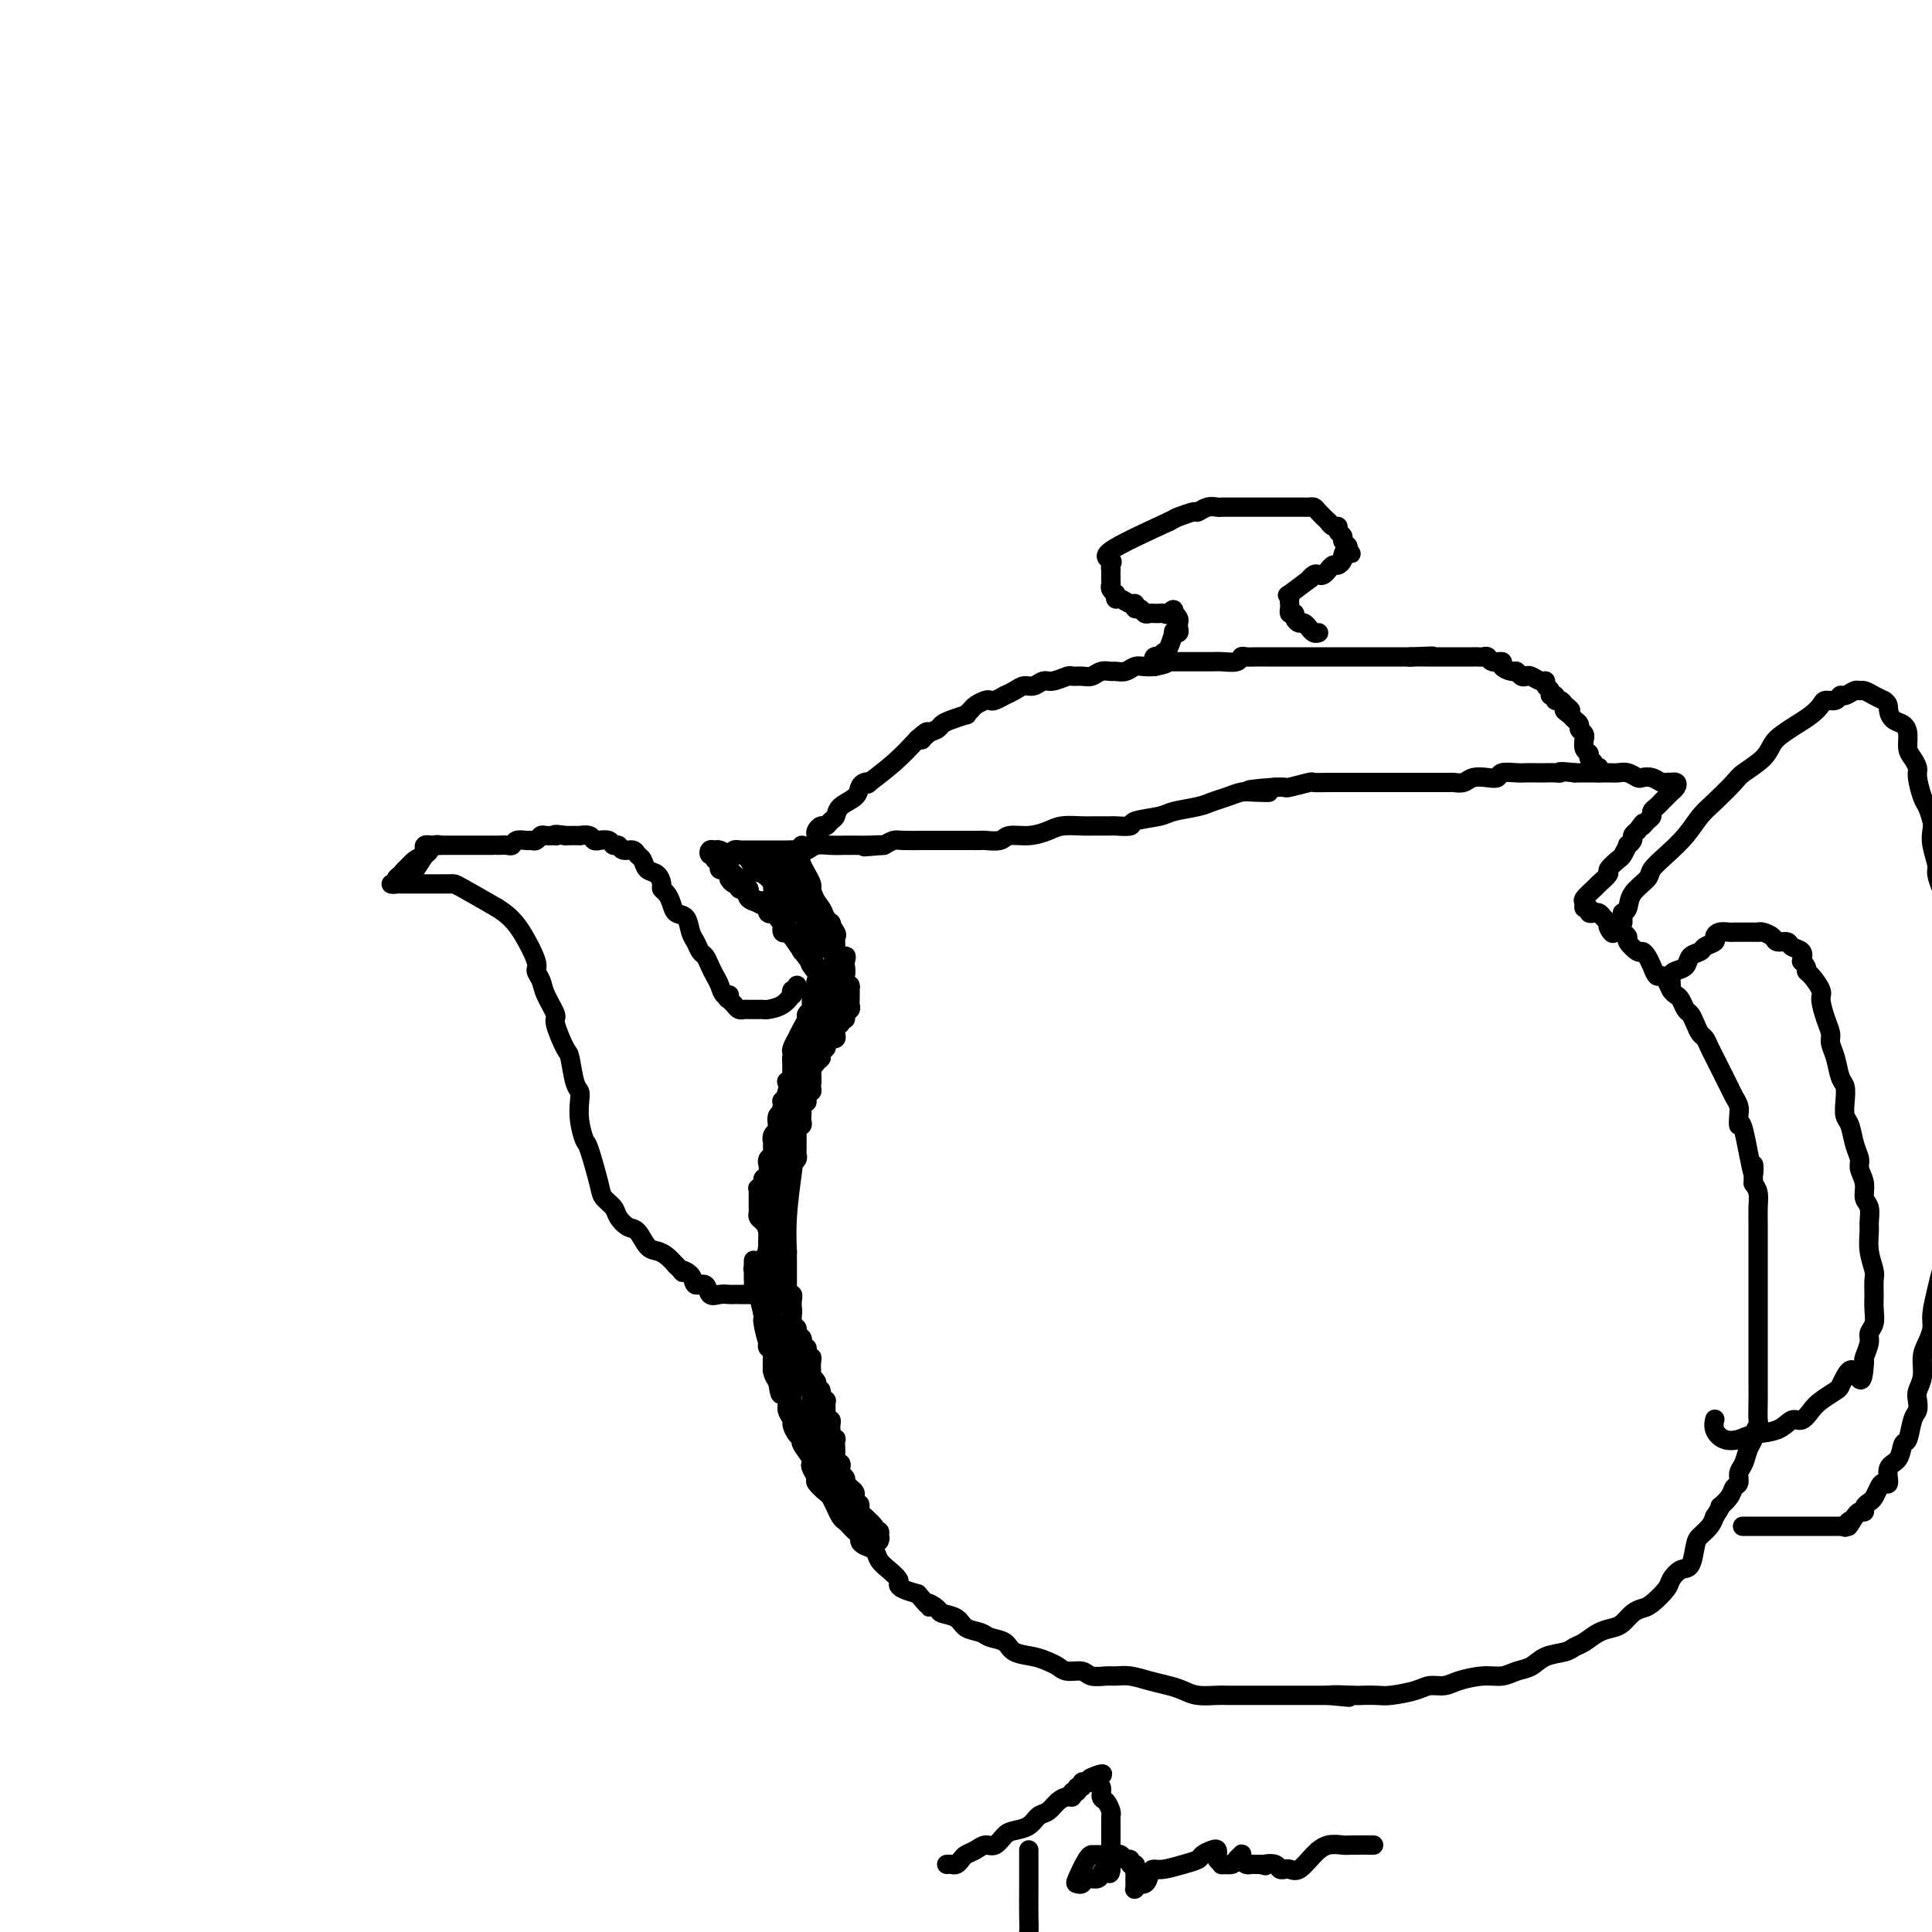 <svg viewBox='0 0 400 400' version='1.1' xmlns='http://www.w3.org/2000/svg' xmlns:xlink='http://www.w3.org/1999/xlink'><g fill='none' stroke='#000000' stroke-width='4' stroke-linecap='round' stroke-linejoin='round'><path d='M165,204c0.111,0.457 0.221,0.914 0,1c-0.221,0.086 -0.774,-0.197 -1,0c-0.226,0.197 -0.126,0.876 0,1c0.126,0.124 0.280,-0.307 0,0c-0.280,0.307 -0.992,1.350 -2,2c-1.008,0.650 -2.312,0.906 -3,1c-0.688,0.094 -0.762,0.025 -1,0c-0.238,-0.025 -0.641,-0.006 -1,0c-0.359,0.006 -0.673,-0.001 -1,0c-0.327,0.001 -0.665,0.011 -1,0c-0.335,-0.011 -0.667,-0.044 -1,0c-0.333,0.044 -0.667,0.166 -1,0c-0.333,-0.166 -0.667,-0.619 -1,-1c-0.333,-0.381 -0.667,-0.691 -1,-1'/><path d='M151,207c-1.190,-0.561 -0.164,-0.965 0,-1c0.164,-0.035 -0.533,0.299 -1,0c-0.467,-0.299 -0.702,-1.231 -1,-2c-0.298,-0.769 -0.657,-1.375 -1,-2c-0.343,-0.625 -0.670,-1.268 -1,-2c-0.330,-0.732 -0.665,-1.552 -1,-2c-0.335,-0.448 -0.671,-0.525 -1,-1c-0.329,-0.475 -0.652,-1.348 -1,-2c-0.348,-0.652 -0.723,-1.081 -1,-2c-0.277,-0.919 -0.456,-2.326 -1,-3c-0.544,-0.674 -1.452,-0.613 -2,-1c-0.548,-0.387 -0.737,-1.221 -1,-2c-0.263,-0.779 -0.599,-1.503 -1,-2c-0.401,-0.497 -0.867,-0.767 -1,-1c-0.133,-0.233 0.066,-0.429 0,-1c-0.066,-0.571 -0.398,-1.516 -1,-2c-0.602,-0.484 -1.475,-0.507 -2,-1c-0.525,-0.493 -0.704,-1.457 -1,-2c-0.296,-0.543 -0.710,-0.666 -1,-1c-0.290,-0.334 -0.458,-0.878 -1,-1c-0.542,-0.122 -1.460,0.178 -2,0c-0.540,-0.178 -0.704,-0.832 -1,-1c-0.296,-0.168 -0.724,0.152 -1,0c-0.276,-0.152 -0.401,-0.777 -1,-1c-0.599,-0.223 -1.671,-0.046 -2,0c-0.329,0.046 0.086,-0.040 0,0c-0.086,0.040 -0.672,0.207 -1,0c-0.328,-0.207 -0.397,-0.787 -1,-1c-0.603,-0.213 -1.739,-0.057 -2,0c-0.261,0.057 0.354,0.016 0,0c-0.354,-0.016 -1.677,-0.008 -3,0'/><path d='M117,173c-2.648,-0.463 -2.268,-0.120 -2,0c0.268,0.120 0.422,0.018 0,0c-0.422,-0.018 -1.422,0.048 -2,0c-0.578,-0.048 -0.736,-0.210 -1,0c-0.264,0.210 -0.634,0.792 -1,1c-0.366,0.208 -0.727,0.042 -1,0c-0.273,-0.042 -0.458,0.041 -1,0c-0.542,-0.041 -1.442,-0.207 -2,0c-0.558,0.207 -0.775,0.788 -1,1c-0.225,0.212 -0.459,0.057 -1,0c-0.541,-0.057 -1.388,-0.015 -2,0c-0.612,0.015 -0.990,0.004 -1,0c-0.010,-0.004 0.348,-0.001 0,0c-0.348,0.001 -1.403,0.000 -2,0c-0.597,-0.000 -0.737,-0.000 -1,0c-0.263,0.000 -0.648,0.000 -1,0c-0.352,-0.000 -0.673,-0.000 -1,0c-0.327,0.000 -0.662,0.000 -1,0c-0.338,-0.000 -0.678,-0.000 -1,0c-0.322,0.000 -0.625,0.000 -1,0c-0.375,-0.000 -0.821,-0.000 -1,0c-0.179,0.000 -0.089,0.000 0,0c0.089,-0.000 0.178,-0.000 0,0c-0.178,0.000 -0.622,0.000 -1,0c-0.378,-0.000 -0.689,-0.000 -1,0'/><path d='M91,175c-4.184,0.310 -1.643,0.086 -1,0c0.643,-0.086 -0.611,-0.034 -1,0c-0.389,0.034 0.086,0.049 0,0c-0.086,-0.049 -0.735,-0.163 -1,0c-0.265,0.163 -0.148,0.604 0,1c0.148,0.396 0.327,0.748 0,1c-0.327,0.252 -1.158,0.405 -2,1c-0.842,0.595 -1.693,1.631 -2,2c-0.307,0.369 -0.069,0.072 0,0c0.069,-0.072 -0.032,0.082 0,0c0.032,-0.082 0.195,-0.400 1,-1c0.805,-0.600 2.252,-1.483 3,-2c0.748,-0.517 0.797,-0.669 1,-1c0.203,-0.331 0.560,-0.839 1,-1c0.440,-0.161 0.963,0.027 1,0c0.037,-0.027 -0.411,-0.269 -1,0c-0.589,0.269 -1.318,1.050 -2,2c-0.682,0.950 -1.317,2.069 -2,3c-0.683,0.931 -1.415,1.674 -2,2c-0.585,0.326 -1.024,0.236 -1,0c0.024,-0.236 0.512,-0.618 1,-1'/><path d='M84,181c-1.157,0.698 -0.549,-0.556 0,-1c0.549,-0.444 1.038,-0.077 1,0c-0.038,0.077 -0.604,-0.137 -1,0c-0.396,0.137 -0.621,0.625 -1,1c-0.379,0.375 -0.911,0.636 -1,1c-0.089,0.364 0.265,0.829 0,1c-0.265,0.171 -1.150,0.046 -1,0c0.150,-0.046 1.335,-0.012 2,0c0.665,0.012 0.810,0.003 1,0c0.190,-0.003 0.426,-0.001 1,0c0.574,0.001 1.488,0.000 2,0c0.512,-0.000 0.623,0.001 1,0c0.377,-0.001 1.021,-0.003 2,0c0.979,0.003 2.293,0.011 3,0c0.707,-0.011 0.806,-0.041 1,0c0.194,0.041 0.484,0.155 2,1c1.516,0.845 4.258,2.423 7,4'/><path d='M103,188c2.494,1.568 3.727,2.988 5,5c1.273,2.012 2.584,4.616 3,6c0.416,1.384 -0.062,1.547 0,2c0.062,0.453 0.664,1.197 1,2c0.336,0.803 0.405,1.664 1,3c0.595,1.336 1.717,3.146 2,4c0.283,0.854 -0.274,0.753 0,2c0.274,1.247 1.380,3.841 2,5c0.620,1.159 0.754,0.882 1,2c0.246,1.118 0.605,3.631 1,5c0.395,1.369 0.826,1.594 1,2c0.174,0.406 0.092,0.994 0,2c-0.092,1.006 -0.195,2.429 0,4c0.195,1.571 0.686,3.288 1,4c0.314,0.712 0.450,0.417 1,2c0.550,1.583 1.512,5.044 2,7c0.488,1.956 0.501,2.406 1,3c0.499,0.594 1.485,1.333 2,2c0.515,0.667 0.561,1.264 1,2c0.439,0.736 1.272,1.611 2,2c0.728,0.389 1.350,0.292 2,1c0.650,0.708 1.329,2.221 2,3c0.671,0.779 1.335,0.825 2,1c0.665,0.175 1.333,0.479 2,1c0.667,0.521 1.334,1.261 2,2'/><path d='M140,262c2.434,2.366 1.019,1.283 1,1c-0.019,-0.283 1.360,0.236 2,1c0.640,0.764 0.542,1.774 1,2c0.458,0.226 1.471,-0.332 2,0c0.529,0.332 0.575,1.553 1,2c0.425,0.447 1.231,0.120 2,0c0.769,-0.120 1.501,-0.032 2,0c0.499,0.032 0.764,0.009 1,0c0.236,-0.009 0.445,-0.002 1,0c0.555,0.002 1.458,0.001 2,0c0.542,-0.001 0.723,-0.000 1,0c0.277,0.000 0.648,0.001 1,0c0.352,-0.001 0.683,-0.004 1,0c0.317,0.004 0.621,0.015 1,0c0.379,-0.015 0.834,-0.056 1,0c0.166,0.056 0.045,0.207 0,0c-0.045,-0.207 -0.013,-0.774 0,-1c0.013,-0.226 0.006,-0.113 0,0'/><path d='M167,176c-0.418,-0.514 -0.836,-1.028 -1,-1c-0.164,0.028 -0.074,0.597 0,1c0.074,0.403 0.132,0.640 0,1c-0.132,0.360 -0.454,0.844 0,2c0.454,1.156 1.684,2.986 2,4c0.316,1.014 -0.283,1.213 0,2c0.283,0.787 1.449,2.161 2,3c0.551,0.839 0.487,1.142 1,2c0.513,0.858 1.601,2.271 2,3c0.399,0.729 0.107,0.773 0,1c-0.107,0.227 -0.029,0.638 0,1c0.029,0.362 0.008,0.675 0,1c-0.008,0.325 -0.004,0.663 0,1'/><path d='M173,197c0.917,3.428 0.208,1.497 0,1c-0.208,-0.497 0.085,0.440 0,1c-0.085,0.560 -0.548,0.741 -1,1c-0.452,0.259 -0.892,0.594 -1,1c-0.108,0.406 0.116,0.882 0,1c-0.116,0.118 -0.571,-0.122 -1,0c-0.429,0.122 -0.833,0.605 -1,1c-0.167,0.395 -0.098,0.701 0,1c0.098,0.299 0.223,0.591 0,1c-0.223,0.409 -0.796,0.936 -1,1c-0.204,0.064 -0.040,-0.334 0,0c0.040,0.334 -0.045,1.401 0,2c0.045,0.599 0.218,0.729 0,1c-0.218,0.271 -0.828,0.684 -1,1c-0.172,0.316 0.094,0.536 0,1c-0.094,0.464 -0.547,1.171 -1,2c-0.453,0.829 -0.906,1.779 -1,2c-0.094,0.221 0.171,-0.288 0,0c-0.171,0.288 -0.778,1.372 -1,2c-0.222,0.628 -0.058,0.801 0,1c0.058,0.199 0.012,0.423 0,1c-0.012,0.577 0.012,1.506 0,2c-0.012,0.494 -0.059,0.551 0,1c0.059,0.449 0.226,1.289 0,2c-0.226,0.711 -0.844,1.293 -1,2c-0.156,0.707 0.152,1.537 0,2c-0.152,0.463 -0.762,0.557 -1,1c-0.238,0.443 -0.102,1.235 0,2c0.102,0.765 0.172,1.504 0,2c-0.172,0.496 -0.586,0.748 -1,1'/><path d='M161,234c-1.873,6.141 -0.554,2.993 0,2c0.554,-0.993 0.345,0.171 0,1c-0.345,0.829 -0.824,1.325 -1,2c-0.176,0.675 -0.047,1.529 0,2c0.047,0.471 0.013,0.559 0,1c-0.013,0.441 -0.003,1.236 0,2c0.003,0.764 0.001,1.497 0,2c-0.001,0.503 0.001,0.777 0,1c-0.001,0.223 -0.004,0.396 0,1c0.004,0.604 0.015,1.640 0,2c-0.015,0.360 -0.057,0.046 0,0c0.057,-0.046 0.211,0.177 0,1c-0.211,0.823 -0.788,2.247 -1,3c-0.212,0.753 -0.061,0.834 0,1c0.061,0.166 0.030,0.417 0,1c-0.030,0.583 -0.061,1.500 0,2c0.061,0.500 0.212,0.584 0,1c-0.212,0.416 -0.789,1.165 -1,2c-0.211,0.835 -0.057,1.757 0,2c0.057,0.243 0.015,-0.191 0,0c-0.015,0.191 -0.004,1.007 0,2c0.004,0.993 0.000,2.161 0,3c-0.000,0.839 0.003,1.348 0,2c-0.003,0.652 -0.011,1.446 0,2c0.011,0.554 0.042,0.868 0,1c-0.042,0.132 -0.155,0.084 0,1c0.155,0.916 0.580,2.798 1,4c0.420,1.202 0.834,1.724 1,2c0.166,0.276 0.083,0.305 0,1c-0.083,0.695 -0.167,2.056 0,3c0.167,0.944 0.583,1.472 1,2'/><path d='M161,286c0.625,4.224 0.689,2.282 1,2c0.311,-0.282 0.871,1.094 1,2c0.129,0.906 -0.171,1.343 0,2c0.171,0.657 0.814,1.536 1,2c0.186,0.464 -0.086,0.513 0,1c0.086,0.487 0.531,1.412 1,2c0.469,0.588 0.962,0.839 1,1c0.038,0.161 -0.378,0.232 0,1c0.378,0.768 1.549,2.232 2,3c0.451,0.768 0.180,0.840 0,1c-0.180,0.160 -0.270,0.409 0,1c0.270,0.591 0.899,1.525 1,2c0.101,0.475 -0.328,0.489 0,1c0.328,0.511 1.411,1.517 2,2c0.589,0.483 0.683,0.444 1,1c0.317,0.556 0.859,1.707 1,2c0.141,0.293 -0.117,-0.272 0,0c0.117,0.272 0.610,1.382 1,2c0.390,0.618 0.678,0.743 1,1c0.322,0.257 0.677,0.646 1,1c0.323,0.354 0.615,0.671 1,1c0.385,0.329 0.862,0.668 1,1c0.138,0.332 -0.063,0.655 0,1c0.063,0.345 0.389,0.712 1,1c0.611,0.288 1.508,0.497 2,1c0.492,0.503 0.578,1.301 1,2c0.422,0.699 1.179,1.301 2,2c0.821,0.699 1.705,1.497 2,2c0.295,0.503 0.003,0.712 0,1c-0.003,0.288 0.285,0.654 1,1c0.715,0.346 1.858,0.673 3,1'/><path d='M190,330c3.585,4.119 2.048,2.417 2,2c-0.048,-0.417 1.395,0.451 2,1c0.605,0.549 0.373,0.777 1,1c0.627,0.223 2.111,0.440 3,1c0.889,0.560 1.181,1.463 2,2c0.819,0.537 2.165,0.707 3,1c0.835,0.293 1.158,0.708 2,1c0.842,0.292 2.204,0.459 3,1c0.796,0.541 1.027,1.455 2,2c0.973,0.545 2.687,0.719 4,1c1.313,0.281 2.223,0.667 3,1c0.777,0.333 1.419,0.611 2,1c0.581,0.389 1.099,0.889 2,1c0.901,0.111 2.183,-0.167 3,0c0.817,0.167 1.169,0.780 2,1c0.831,0.220 2.140,0.048 3,0c0.860,-0.048 1.269,0.028 2,0c0.731,-0.028 1.783,-0.162 3,0c1.217,0.162 2.599,0.618 4,1c1.401,0.382 2.821,0.691 4,1c1.179,0.309 2.116,0.619 3,1c0.884,0.381 1.716,0.834 3,1c1.284,0.166 3.022,0.044 4,0c0.978,-0.044 1.196,-0.012 2,0c0.804,0.012 2.194,0.003 3,0c0.806,-0.003 1.028,-0.001 2,0c0.972,0.001 2.693,0.000 4,0c1.307,-0.000 2.198,-0.000 3,0c0.802,0.000 1.515,0.000 3,0c1.485,-0.000 3.743,-0.000 6,0'/><path d='M275,351c8.359,0.774 2.257,0.208 1,0c-1.257,-0.208 2.331,-0.058 4,0c1.669,0.058 1.419,0.026 2,0c0.581,-0.026 1.993,-0.045 3,0c1.007,0.045 1.608,0.153 3,0c1.392,-0.153 3.576,-0.567 5,-1c1.424,-0.433 2.089,-0.886 3,-1c0.911,-0.114 2.067,0.110 3,0c0.933,-0.110 1.643,-0.553 3,-1c1.357,-0.447 3.362,-0.897 5,-1c1.638,-0.103 2.907,0.141 4,0c1.093,-0.141 2.008,-0.668 3,-1c0.992,-0.332 2.061,-0.469 3,-1c0.939,-0.531 1.749,-1.455 3,-2c1.251,-0.545 2.944,-0.709 4,-1c1.056,-0.291 1.476,-0.707 2,-1c0.524,-0.293 1.151,-0.463 2,-1c0.849,-0.537 1.918,-1.440 3,-2c1.082,-0.560 2.175,-0.778 3,-1c0.825,-0.222 1.380,-0.447 2,-1c0.620,-0.553 1.303,-1.432 2,-2c0.697,-0.568 1.408,-0.825 2,-1c0.592,-0.175 1.065,-0.268 2,-1c0.935,-0.732 2.331,-2.105 3,-3c0.669,-0.895 0.612,-1.314 1,-2c0.388,-0.686 1.221,-1.640 2,-2c0.779,-0.360 1.504,-0.127 2,-1c0.496,-0.873 0.762,-2.853 1,-4c0.238,-1.147 0.449,-1.463 1,-2c0.551,-0.537 1.443,-1.296 2,-2c0.557,-0.704 0.778,-1.352 1,-2'/><path d='M355,314c2.128,-3.146 0.948,-2.012 1,-2c0.052,0.012 1.338,-1.098 2,-2c0.662,-0.902 0.702,-1.596 1,-2c0.298,-0.404 0.854,-0.518 1,-1c0.146,-0.482 -0.120,-1.332 0,-2c0.120,-0.668 0.624,-1.153 1,-2c0.376,-0.847 0.622,-2.055 1,-3c0.378,-0.945 0.886,-1.626 1,-2c0.114,-0.374 -0.166,-0.443 0,-1c0.166,-0.557 0.776,-1.604 1,-2c0.224,-0.396 0.060,-0.140 0,-1c-0.060,-0.860 -0.016,-2.835 0,-4c0.016,-1.165 0.004,-1.521 0,-2c-0.004,-0.479 -0.001,-1.081 0,-2c0.001,-0.919 0.000,-2.154 0,-3c-0.000,-0.846 -0.000,-1.303 0,-2c0.000,-0.697 0.000,-1.633 0,-3c-0.000,-1.367 -0.000,-3.164 0,-4c0.000,-0.836 0.000,-0.711 0,-1c-0.000,-0.289 -0.000,-0.994 0,-2c0.000,-1.006 0.000,-2.314 0,-3c-0.000,-0.686 -0.000,-0.750 0,-2c0.000,-1.250 0.000,-3.685 0,-5c-0.000,-1.315 -0.000,-1.510 0,-2c0.000,-0.490 0.001,-1.276 0,-2c-0.001,-0.724 -0.003,-1.387 0,-2c0.003,-0.613 0.011,-1.174 0,-2c-0.011,-0.826 -0.041,-1.915 0,-3c0.041,-1.085 0.155,-2.167 0,-3c-0.155,-0.833 -0.577,-1.416 -1,-2'/><path d='M363,245c-0.049,-7.497 0.327,-1.738 0,-2c-0.327,-0.262 -1.359,-6.545 -2,-9c-0.641,-2.455 -0.893,-1.080 -1,-1c-0.107,0.080 -0.070,-1.133 0,-2c0.070,-0.867 0.174,-1.387 0,-2c-0.174,-0.613 -0.624,-1.319 -1,-2c-0.376,-0.681 -0.678,-1.337 -1,-2c-0.322,-0.663 -0.664,-1.333 -1,-2c-0.336,-0.667 -0.667,-1.330 -1,-2c-0.333,-0.670 -0.666,-1.348 -1,-2c-0.334,-0.652 -0.667,-1.278 -1,-2c-0.333,-0.722 -0.667,-1.540 -1,-2c-0.333,-0.460 -0.667,-0.561 -1,-1c-0.333,-0.439 -0.667,-1.217 -1,-2c-0.333,-0.783 -0.667,-1.571 -1,-2c-0.333,-0.429 -0.667,-0.500 -1,-1c-0.333,-0.500 -0.667,-1.431 -1,-2c-0.333,-0.569 -0.667,-0.778 -1,-1c-0.333,-0.222 -0.667,-0.458 -1,-1c-0.333,-0.542 -0.667,-1.392 -1,-2c-0.333,-0.608 -0.667,-0.976 -1,-1c-0.333,-0.024 -0.665,0.297 -1,0c-0.335,-0.297 -0.672,-1.211 -1,-2c-0.328,-0.789 -0.648,-1.454 -1,-2c-0.352,-0.546 -0.738,-0.972 -1,-1c-0.262,-0.028 -0.400,0.343 -1,0c-0.600,-0.343 -1.662,-1.400 -2,-2c-0.338,-0.600 0.046,-0.743 0,-1c-0.046,-0.257 -0.523,-0.629 -1,-1'/><path d='M336,193c-3.019,-3.356 -2.065,-0.745 -2,0c0.065,0.745 -0.757,-0.375 -1,-1c-0.243,-0.625 0.094,-0.756 0,-1c-0.094,-0.244 -0.618,-0.600 -1,-1c-0.382,-0.400 -0.623,-0.843 -1,-1c-0.377,-0.157 -0.889,-0.027 -1,0c-0.111,0.027 0.181,-0.049 0,0c-0.181,0.049 -0.835,0.221 -1,0c-0.165,-0.221 0.159,-0.837 0,-1c-0.159,-0.163 -0.801,0.126 -1,0c-0.199,-0.126 0.046,-0.668 0,-1c-0.046,-0.332 -0.382,-0.455 0,-1c0.382,-0.545 1.482,-1.512 2,-2c0.518,-0.488 0.453,-0.497 1,-1c0.547,-0.503 1.706,-1.502 2,-2c0.294,-0.498 -0.276,-0.497 0,-1c0.276,-0.503 1.398,-1.511 2,-2c0.602,-0.489 0.682,-0.460 1,-1c0.318,-0.540 0.872,-1.650 1,-2c0.128,-0.350 -0.172,0.061 0,0c0.172,-0.061 0.816,-0.593 1,-1c0.184,-0.407 -0.090,-0.688 0,-1c0.090,-0.312 0.545,-0.656 1,-1'/><path d='M339,172c1.885,-2.654 1.096,-1.288 1,-1c-0.096,0.288 0.499,-0.500 1,-1c0.501,-0.500 0.907,-0.711 1,-1c0.093,-0.289 -0.129,-0.656 0,-1c0.129,-0.344 0.608,-0.666 1,-1c0.392,-0.334 0.697,-0.681 1,-1c0.303,-0.319 0.604,-0.611 1,-1c0.396,-0.389 0.887,-0.875 1,-1c0.113,-0.125 -0.151,0.110 0,0c0.151,-0.110 0.717,-0.566 1,-1c0.283,-0.434 0.284,-0.847 0,-1c-0.284,-0.153 -0.852,-0.045 -1,0c-0.148,0.045 0.125,0.026 0,0c-0.125,-0.026 -0.649,-0.058 -1,0c-0.351,0.058 -0.531,0.208 -1,0c-0.469,-0.208 -1.228,-0.774 -2,-1c-0.772,-0.226 -1.557,-0.113 -2,0c-0.443,0.113 -0.545,0.226 -1,0c-0.455,-0.226 -1.262,-0.793 -2,-1c-0.738,-0.207 -1.405,-0.056 -2,0c-0.595,0.056 -1.118,0.015 -2,0c-0.882,-0.015 -2.122,-0.004 -3,0c-0.878,0.004 -1.394,0.001 -2,0c-0.606,-0.001 -1.303,-0.001 -2,0'/><path d='M326,160c-3.893,-0.464 -3.126,-0.124 -3,0c0.126,0.124 -0.388,0.034 -1,0c-0.612,-0.034 -1.324,-0.010 -2,0c-0.676,0.010 -1.318,0.006 -2,0c-0.682,-0.006 -1.403,-0.016 -2,0c-0.597,0.016 -1.070,0.056 -2,0c-0.930,-0.056 -2.318,-0.207 -3,0c-0.682,0.207 -0.659,0.774 -1,1c-0.341,0.226 -1.046,0.113 -2,0c-0.954,-0.113 -2.158,-0.226 -3,0c-0.842,0.226 -1.323,0.793 -2,1c-0.677,0.207 -1.551,0.056 -2,0c-0.449,-0.056 -0.473,-0.015 -1,0c-0.527,0.015 -1.558,0.004 -2,0c-0.442,-0.004 -0.296,-0.001 -1,0c-0.704,0.001 -2.257,0.000 -3,0c-0.743,-0.000 -0.674,-0.000 -1,0c-0.326,0.000 -1.045,0.000 -2,0c-0.955,-0.000 -2.144,-0.000 -3,0c-0.856,0.000 -1.379,-0.000 -2,0c-0.621,0.000 -1.340,0.000 -2,0c-0.660,-0.000 -1.260,-0.000 -2,0c-0.740,0.000 -1.621,0.000 -2,0c-0.379,-0.000 -0.255,-0.001 -1,0c-0.745,0.001 -2.358,0.004 -3,0c-0.642,-0.004 -0.314,-0.015 -1,0c-0.686,0.015 -2.385,0.057 -3,0c-0.615,-0.057 -0.144,-0.211 -1,0c-0.856,0.211 -3.038,0.788 -4,1c-0.962,0.212 -0.703,0.061 -1,0c-0.297,-0.061 -1.148,-0.030 -2,0'/><path d='M264,163c-9.962,0.687 -3.866,0.905 -2,1c1.866,0.095 -0.498,0.067 -2,0c-1.502,-0.067 -2.143,-0.173 -3,0c-0.857,0.173 -1.931,0.624 -3,1c-1.069,0.376 -2.133,0.678 -3,1c-0.867,0.322 -1.536,0.664 -3,1c-1.464,0.336 -3.724,0.664 -5,1c-1.276,0.336 -1.570,0.678 -3,1c-1.430,0.322 -3.997,0.622 -5,1c-1.003,0.378 -0.443,0.833 -1,1c-0.557,0.167 -2.230,0.045 -3,0c-0.770,-0.045 -0.636,-0.013 -1,0c-0.364,0.013 -1.226,0.006 -2,0c-0.774,-0.006 -1.458,-0.012 -2,0c-0.542,0.012 -0.940,0.041 -2,0c-1.060,-0.041 -2.782,-0.151 -4,0c-1.218,0.151 -1.931,0.562 -3,1c-1.069,0.438 -2.495,0.902 -4,1c-1.505,0.098 -3.090,-0.170 -4,0c-0.910,0.170 -1.146,0.778 -2,1c-0.854,0.222 -2.325,0.060 -3,0c-0.675,-0.060 -0.555,-0.016 -1,0c-0.445,0.016 -1.457,0.004 -2,0c-0.543,-0.004 -0.619,-0.001 -1,0c-0.381,0.001 -1.068,0.001 -2,0c-0.932,-0.001 -2.108,-0.001 -3,0c-0.892,0.001 -1.499,0.003 -2,0c-0.501,-0.003 -0.897,-0.011 -2,0c-1.103,0.011 -2.912,0.041 -4,0c-1.088,-0.041 -1.454,-0.155 -2,0c-0.546,0.155 -1.273,0.577 -2,1'/><path d='M183,175c-7.581,0.619 -2.534,0.166 -1,0c1.534,-0.166 -0.445,-0.044 -2,0c-1.555,0.044 -2.685,0.011 -3,0c-0.315,-0.011 0.187,0.001 0,0c-0.187,-0.001 -1.061,-0.014 -2,0c-0.939,0.014 -1.942,0.056 -3,0c-1.058,-0.056 -2.171,-0.211 -3,0c-0.829,0.211 -1.374,0.789 -2,1c-0.626,0.211 -1.331,0.057 -2,0c-0.669,-0.057 -1.300,-0.015 -2,0c-0.700,0.015 -1.469,0.004 -2,0c-0.531,-0.004 -0.825,-0.001 -1,0c-0.175,0.001 -0.232,0.000 -1,0c-0.768,-0.000 -2.249,0.000 -3,0c-0.751,-0.000 -0.773,-0.001 -1,0c-0.227,0.001 -0.660,0.003 -1,0c-0.340,-0.003 -0.585,-0.013 -1,0c-0.415,0.013 -0.998,0.048 -1,0c-0.002,-0.048 0.577,-0.178 1,0c0.423,0.178 0.691,0.663 1,1c0.309,0.337 0.660,0.525 1,1c0.340,0.475 0.670,1.238 1,2'/><path d='M156,180c0.798,0.745 1.294,0.606 2,1c0.706,0.394 1.622,1.319 2,2c0.378,0.681 0.220,1.118 1,2c0.780,0.882 2.500,2.211 3,3c0.500,0.789 -0.221,1.039 0,1c0.221,-0.039 1.383,-0.366 2,0c0.617,0.366 0.690,1.425 1,2c0.310,0.575 0.857,0.665 1,1c0.143,0.335 -0.116,0.915 0,1c0.116,0.085 0.609,-0.327 1,0c0.391,0.327 0.680,1.392 1,2c0.320,0.608 0.672,0.760 1,1c0.328,0.240 0.632,0.568 1,1c0.368,0.432 0.801,0.970 1,1c0.199,0.030 0.166,-0.447 0,-1c-0.166,-0.553 -0.464,-1.183 -1,-2c-0.536,-0.817 -1.310,-1.820 -2,-3c-0.690,-1.180 -1.295,-2.537 -2,-4c-0.705,-1.463 -1.509,-3.031 -2,-4c-0.491,-0.969 -0.669,-1.340 -1,-2c-0.331,-0.660 -0.815,-1.607 -1,-2c-0.185,-0.393 -0.073,-0.230 0,0c0.073,0.230 0.105,0.526 0,1c-0.105,0.474 -0.348,1.127 0,2c0.348,0.873 1.286,1.966 2,3c0.714,1.034 1.204,2.010 2,3c0.796,0.990 1.898,1.995 3,3'/><path d='M171,192c1.315,2.128 1.103,1.449 1,1c-0.103,-0.449 -0.096,-0.669 0,-1c0.096,-0.331 0.283,-0.773 0,-1c-0.283,-0.227 -1.035,-0.239 -2,-2c-0.965,-1.761 -2.143,-5.270 -3,-7c-0.857,-1.730 -1.395,-1.680 -2,-2c-0.605,-0.320 -1.278,-1.009 -1,-1c0.278,0.009 1.508,0.717 2,1c0.492,0.283 0.246,0.142 0,0'/><path d='M169,173c-0.089,-0.303 -0.178,-0.605 0,-1c0.178,-0.395 0.623,-0.882 1,-1c0.377,-0.118 0.686,0.134 1,0c0.314,-0.134 0.633,-0.655 1,-1c0.367,-0.345 0.780,-0.513 1,-1c0.220,-0.487 0.246,-1.294 1,-2c0.754,-0.706 2.237,-1.310 3,-2c0.763,-0.690 0.808,-1.464 1,-2c0.192,-0.536 0.532,-0.834 1,-1c0.468,-0.166 1.064,-0.199 1,0c-0.064,0.199 -0.786,0.631 0,0c0.786,-0.631 3.082,-2.323 5,-4c1.918,-1.677 3.459,-3.338 5,-5'/><path d='M190,153c3.444,-3.046 1.554,-0.661 1,0c-0.554,0.661 0.227,-0.401 1,-1c0.773,-0.599 1.537,-0.734 2,-1c0.463,-0.266 0.625,-0.663 1,-1c0.375,-0.337 0.964,-0.615 2,-1c1.036,-0.385 2.519,-0.877 3,-1c0.481,-0.123 -0.040,0.125 0,0c0.040,-0.125 0.639,-0.621 1,-1c0.361,-0.379 0.483,-0.641 1,-1c0.517,-0.359 1.429,-0.813 2,-1c0.571,-0.187 0.800,-0.105 1,0c0.200,0.105 0.371,0.234 1,0c0.629,-0.234 1.715,-0.832 2,-1c0.285,-0.168 -0.233,0.095 0,0c0.233,-0.095 1.216,-0.546 2,-1c0.784,-0.454 1.370,-0.910 2,-1c0.630,-0.090 1.306,0.186 2,0c0.694,-0.186 1.407,-0.835 2,-1c0.593,-0.165 1.065,0.153 2,0c0.935,-0.153 2.333,-0.777 3,-1c0.667,-0.223 0.602,-0.046 1,0c0.398,0.046 1.257,-0.041 2,0c0.743,0.041 1.368,0.208 2,0c0.632,-0.208 1.272,-0.792 2,-1c0.728,-0.208 1.546,-0.042 2,0c0.454,0.042 0.544,-0.041 1,0c0.456,0.041 1.277,0.207 2,0c0.723,-0.207 1.349,-0.786 2,-1c0.651,-0.214 1.329,-0.061 2,0c0.671,0.061 1.336,0.031 2,0'/><path d='M239,138c4.393,-0.845 1.876,-0.959 1,-1c-0.876,-0.041 -0.110,-0.011 1,0c1.110,0.011 2.563,0.003 3,0c0.437,-0.003 -0.141,-0.001 0,0c0.141,0.001 1.001,0.001 2,0c0.999,-0.001 2.138,-0.004 3,0c0.862,0.004 1.449,0.015 2,0c0.551,-0.015 1.068,-0.057 2,0c0.932,0.057 2.280,0.211 3,0c0.720,-0.211 0.812,-0.789 1,-1c0.188,-0.211 0.471,-0.057 1,0c0.529,0.057 1.304,0.015 2,0c0.696,-0.015 1.314,-0.004 2,0c0.686,0.004 1.439,0.001 2,0c0.561,-0.001 0.929,-0.000 2,0c1.071,0.000 2.846,0.000 4,0c1.154,-0.000 1.687,-0.000 2,0c0.313,0.000 0.406,0.000 1,0c0.594,-0.000 1.688,-0.000 2,0c0.312,0.000 -0.158,0.000 0,0c0.158,-0.000 0.945,-0.000 2,0c1.055,0.000 2.379,0.000 3,0c0.621,-0.000 0.538,-0.000 1,0c0.462,0.000 1.470,0.000 2,0c0.530,-0.000 0.581,-0.000 1,0c0.419,0.000 1.205,0.000 2,0c0.795,-0.000 1.599,-0.000 2,0c0.401,0.000 0.400,0.000 1,0c0.600,-0.000 1.800,-0.000 3,0'/><path d='M292,136c8.455,-0.309 3.092,-0.083 1,0c-2.092,0.083 -0.912,0.022 0,0c0.912,-0.022 1.558,-0.006 2,0c0.442,0.006 0.681,0.002 1,0c0.319,-0.002 0.717,-0.000 1,0c0.283,0.000 0.451,0.000 1,0c0.549,-0.000 1.478,-0.000 2,0c0.522,0.000 0.637,-0.000 1,0c0.363,0.000 0.976,0.000 1,0c0.024,-0.000 -0.540,-0.001 0,0c0.540,0.001 2.185,0.004 3,0c0.815,-0.004 0.801,-0.016 1,0c0.199,0.016 0.612,0.060 1,0c0.388,-0.060 0.752,-0.222 1,0c0.248,0.222 0.381,0.829 1,1c0.619,0.171 1.724,-0.094 2,0c0.276,0.094 -0.277,0.547 0,1c0.277,0.453 1.383,0.905 2,1c0.617,0.095 0.746,-0.167 1,0c0.254,0.167 0.632,0.762 1,1c0.368,0.238 0.724,0.119 1,0c0.276,-0.119 0.470,-0.240 1,0c0.530,0.240 1.395,0.839 2,1c0.605,0.161 0.951,-0.116 1,0c0.049,0.116 -0.198,0.623 0,1c0.198,0.377 0.841,0.622 1,1c0.159,0.378 -0.164,0.889 0,1c0.164,0.111 0.817,-0.176 1,0c0.183,0.176 -0.105,0.817 0,1c0.105,0.183 0.601,-0.090 1,0c0.399,0.090 0.699,0.545 1,1'/><path d='M324,146c2.426,1.726 0.491,1.040 0,1c-0.491,-0.040 0.461,0.566 1,1c0.539,0.434 0.666,0.695 1,1c0.334,0.305 0.874,0.654 1,1c0.126,0.346 -0.164,0.688 0,1c0.164,0.312 0.780,0.594 1,1c0.220,0.406 0.044,0.935 0,1c-0.044,0.065 0.045,-0.334 0,0c-0.045,0.334 -0.223,1.400 0,2c0.223,0.600 0.848,0.734 1,1c0.152,0.266 -0.170,0.665 0,1c0.170,0.335 0.830,0.608 1,1c0.170,0.392 -0.151,0.903 0,1c0.151,0.097 0.772,-0.222 1,0c0.228,0.222 0.061,0.983 0,1c-0.061,0.017 -0.018,-0.709 0,-1c0.018,-0.291 0.009,-0.145 0,0'/><path d='M240,137c-0.391,0.111 -0.781,0.222 -1,0c-0.219,-0.222 -0.266,-0.778 0,-1c0.266,-0.222 0.846,-0.109 1,0c0.154,0.109 -0.117,0.215 0,0c0.117,-0.215 0.624,-0.750 1,-1c0.376,-0.250 0.623,-0.213 1,-1c0.377,-0.787 0.886,-2.396 1,-3c0.114,-0.604 -0.165,-0.203 0,0c0.165,0.203 0.773,0.209 1,0c0.227,-0.209 0.071,-0.633 0,-1c-0.071,-0.367 -0.058,-0.676 0,-1c0.058,-0.324 0.159,-0.664 0,-1c-0.159,-0.336 -0.580,-0.668 -1,-1'/><path d='M243,127c0.281,-1.547 -0.516,-0.414 -1,0c-0.484,0.414 -0.654,0.111 -1,0c-0.346,-0.111 -0.866,-0.029 -1,0c-0.134,0.029 0.119,0.004 0,0c-0.119,-0.004 -0.610,0.014 -1,0c-0.390,-0.014 -0.678,-0.060 -1,0c-0.322,0.060 -0.677,0.228 -1,0c-0.323,-0.228 -0.615,-0.850 -1,-1c-0.385,-0.150 -0.863,0.171 -1,0c-0.137,-0.171 0.069,-0.834 0,-1c-0.069,-0.166 -0.411,0.166 -1,0c-0.589,-0.166 -1.425,-0.828 -2,-1c-0.575,-0.172 -0.890,0.147 -1,0c-0.110,-0.147 -0.015,-0.761 0,-1c0.015,-0.239 -0.048,-0.104 0,0c0.048,0.104 0.209,0.178 0,0c-0.209,-0.178 -0.788,-0.607 -1,-1c-0.212,-0.393 -0.057,-0.749 0,-1c0.057,-0.251 0.018,-0.396 0,-1c-0.018,-0.604 -0.014,-1.667 0,-2c0.014,-0.333 0.037,0.066 0,0c-0.037,-0.066 -0.134,-0.595 0,-1c0.134,-0.405 0.498,-0.686 0,-1c-0.498,-0.314 -1.856,-0.661 0,-2c1.856,-1.339 6.928,-3.669 12,-6'/><path d='M242,108c2.137,-1.090 1.480,-0.814 2,-1c0.520,-0.186 2.219,-0.835 3,-1c0.781,-0.165 0.646,0.152 1,0c0.354,-0.152 1.197,-0.773 2,-1c0.803,-0.227 1.566,-0.061 2,0c0.434,0.061 0.540,0.016 1,0c0.460,-0.016 1.273,-0.004 2,0c0.727,0.004 1.368,0.001 2,0c0.632,-0.001 1.254,-0.000 2,0c0.746,0.000 1.614,0.000 2,0c0.386,-0.000 0.288,-0.000 1,0c0.712,0.000 2.232,0.000 3,0c0.768,-0.000 0.783,-0.000 1,0c0.217,0.000 0.635,0.000 1,0c0.365,-0.000 0.675,-0.000 1,0c0.325,0.000 0.663,0.002 1,0c0.337,-0.002 0.672,-0.007 1,0c0.328,0.007 0.647,0.025 1,0c0.353,-0.025 0.738,-0.094 1,0c0.262,0.094 0.400,0.350 1,1c0.600,0.650 1.662,1.694 2,2c0.338,0.306 -0.049,-0.125 0,0c0.049,0.125 0.534,0.807 1,1c0.466,0.193 0.913,-0.103 1,0c0.087,0.103 -0.187,0.605 0,1c0.187,0.395 0.834,0.683 1,1c0.166,0.317 -0.147,0.662 0,1c0.147,0.338 0.756,0.668 1,1c0.244,0.332 0.122,0.666 0,1'/><path d='M279,114c1.302,1.343 0.556,0.201 0,0c-0.556,-0.201 -0.923,0.538 -1,1c-0.077,0.462 0.137,0.646 0,1c-0.137,0.354 -0.624,0.879 -1,1c-0.376,0.121 -0.639,-0.160 -1,0c-0.361,0.160 -0.818,0.761 -1,1c-0.182,0.239 -0.090,0.115 0,0c0.090,-0.115 0.177,-0.222 0,0c-0.177,0.222 -0.618,0.774 -1,1c-0.382,0.226 -0.706,0.125 -1,0c-0.294,-0.125 -0.558,-0.273 -1,0c-0.442,0.273 -1.061,0.966 -1,1c0.061,0.034 0.801,-0.590 0,0c-0.801,0.590 -3.143,2.396 -4,3c-0.857,0.604 -0.230,0.008 0,0c0.230,-0.008 0.065,0.572 0,1c-0.065,0.428 -0.028,0.702 0,1c0.028,0.298 0.046,0.619 0,1c-0.046,0.381 -0.156,0.823 0,1c0.156,0.177 0.578,0.088 1,0'/><path d='M268,127c0.168,0.576 0.087,0.015 0,0c-0.087,-0.015 -0.182,0.517 0,1c0.182,0.483 0.640,0.918 1,1c0.360,0.082 0.622,-0.188 1,0c0.378,0.188 0.872,0.835 1,1c0.128,0.165 -0.110,-0.152 0,0c0.110,0.152 0.568,0.772 1,1c0.432,0.228 0.838,0.065 1,0c0.162,-0.065 0.081,-0.033 0,0'/><path d='M346,205c0.015,-0.222 0.030,-0.445 0,-1c-0.030,-0.555 -0.106,-1.444 0,-2c0.106,-0.556 0.394,-0.779 1,-1c0.606,-0.221 1.529,-0.441 2,-1c0.471,-0.559 0.490,-1.459 1,-2c0.510,-0.541 1.512,-0.723 2,-1c0.488,-0.277 0.463,-0.649 1,-1c0.537,-0.351 1.635,-0.683 2,-1c0.365,-0.317 -0.003,-0.621 0,-1c0.003,-0.379 0.378,-0.834 1,-1c0.622,-0.166 1.493,-0.045 2,0c0.507,0.045 0.651,0.012 1,0c0.349,-0.012 0.902,-0.003 1,0c0.098,0.003 -0.259,0.000 0,0c0.259,-0.000 1.134,0.003 2,0c0.866,-0.003 1.722,-0.011 2,0c0.278,0.011 -0.024,0.041 0,0c0.024,-0.041 0.372,-0.151 1,0c0.628,0.151 1.535,0.565 2,1c0.465,0.435 0.489,0.893 1,1c0.511,0.107 1.508,-0.136 2,0c0.492,0.136 0.479,0.652 1,1c0.521,0.348 1.578,0.528 2,1c0.422,0.472 0.211,1.236 0,2'/><path d='M373,199c1.437,1.364 1.029,1.776 1,2c-0.029,0.224 0.322,0.262 1,1c0.678,0.738 1.683,2.175 2,3c0.317,0.825 -0.056,1.038 0,2c0.056,0.962 0.540,2.674 1,4c0.460,1.326 0.898,2.266 1,3c0.102,0.734 -0.130,1.263 0,2c0.130,0.737 0.622,1.682 1,3c0.378,1.318 0.640,3.009 1,4c0.360,0.991 0.817,1.283 1,2c0.183,0.717 0.092,1.858 0,3c-0.092,1.142 -0.183,2.283 0,3c0.183,0.717 0.642,1.010 1,2c0.358,0.990 0.617,2.678 1,4c0.383,1.322 0.891,2.278 1,3c0.109,0.722 -0.181,1.209 0,2c0.181,0.791 0.833,1.887 1,3c0.167,1.113 -0.153,2.243 0,3c0.153,0.757 0.777,1.141 1,2c0.223,0.859 0.046,2.193 0,3c-0.046,0.807 0.040,1.087 0,2c-0.040,0.913 -0.207,2.460 0,4c0.207,1.540 0.789,3.074 1,4c0.211,0.926 0.053,1.246 0,2c-0.053,0.754 0.001,1.944 0,3c-0.001,1.056 -0.057,1.978 0,3c0.057,1.022 0.225,2.144 0,3c-0.225,0.856 -0.844,1.446 -1,2c-0.156,0.554 0.150,1.072 0,2c-0.150,0.928 -0.757,2.265 -1,3c-0.243,0.735 -0.121,0.867 0,1'/><path d='M386,282c-0.347,6.146 -1.213,3.012 -2,2c-0.787,-1.012 -1.495,0.098 -2,1c-0.505,0.902 -0.807,1.595 -1,2c-0.193,0.405 -0.278,0.524 -1,1c-0.722,0.476 -2.081,1.311 -3,2c-0.919,0.689 -1.397,1.231 -2,2c-0.603,0.769 -1.329,1.765 -2,2c-0.671,0.235 -1.285,-0.289 -2,0c-0.715,0.289 -1.530,1.392 -3,2c-1.470,0.608 -3.595,0.719 -5,1c-1.405,0.281 -2.089,0.730 -3,1c-0.911,0.270 -2.048,0.361 -3,0c-0.952,-0.361 -1.718,-1.174 -2,-2c-0.282,-0.826 -0.081,-1.665 0,-2c0.081,-0.335 0.040,-0.168 0,0'/><path d='M336,191c-0.008,-0.306 -0.015,-0.613 0,-1c0.015,-0.387 0.053,-0.856 0,-1c-0.053,-0.144 -0.199,0.037 0,0c0.199,-0.037 0.741,-0.291 1,-1c0.259,-0.709 0.236,-1.872 1,-3c0.764,-1.128 2.315,-2.220 3,-3c0.685,-0.780 0.503,-1.246 1,-2c0.497,-0.754 1.674,-1.795 3,-3c1.326,-1.205 2.800,-2.573 4,-4c1.200,-1.427 2.125,-2.913 3,-4c0.875,-1.087 1.701,-1.775 3,-3c1.299,-1.225 3.071,-2.985 4,-4c0.929,-1.015 1.014,-1.283 2,-2c0.986,-0.717 2.872,-1.883 4,-3c1.128,-1.117 1.496,-2.187 2,-3c0.504,-0.813 1.142,-1.371 2,-2c0.858,-0.629 1.935,-1.330 3,-2c1.065,-0.670 2.117,-1.308 3,-2c0.883,-0.692 1.598,-1.438 2,-2c0.402,-0.562 0.493,-0.939 1,-1c0.507,-0.061 1.431,0.194 2,0c0.569,-0.194 0.781,-0.837 1,-1c0.219,-0.163 0.443,0.156 1,0c0.557,-0.156 1.448,-0.785 2,-1c0.552,-0.215 0.767,-0.016 1,0c0.233,0.016 0.486,-0.149 1,0c0.514,0.149 1.290,0.614 2,1c0.710,0.386 1.355,0.693 2,1'/><path d='M390,145c1.122,0.652 0.927,1.281 1,2c0.073,0.719 0.415,1.529 1,2c0.585,0.471 1.415,0.602 2,1c0.585,0.398 0.927,1.063 1,2c0.073,0.937 -0.121,2.146 0,3c0.121,0.854 0.557,1.354 1,2c0.443,0.646 0.893,1.437 1,2c0.107,0.563 -0.129,0.899 0,2c0.129,1.101 0.622,2.968 1,4c0.378,1.032 0.641,1.229 1,2c0.359,0.771 0.813,2.117 1,3c0.187,0.883 0.106,1.305 0,2c-0.106,0.695 -0.236,1.665 0,3c0.236,1.335 0.837,3.036 1,4c0.163,0.964 -0.114,1.191 0,2c0.114,0.809 0.618,2.199 1,3c0.382,0.801 0.642,1.014 1,2c0.358,0.986 0.813,2.745 1,4c0.187,1.255 0.107,2.006 0,3c-0.107,0.994 -0.240,2.232 0,3c0.240,0.768 0.853,1.067 1,2c0.147,0.933 -0.172,2.502 0,4c0.172,1.498 0.834,2.926 1,4c0.166,1.074 -0.166,1.795 0,3c0.166,1.205 0.829,2.896 1,4c0.171,1.104 -0.150,1.622 0,3c0.150,1.378 0.772,3.615 1,5c0.228,1.385 0.061,1.918 0,3c-0.061,1.082 -0.016,2.714 0,4c0.016,1.286 0.005,2.224 0,3c-0.005,0.776 -0.002,1.388 0,2'/><path d='M408,233c1.223,10.754 0.282,6.138 0,5c-0.282,-1.138 0.097,1.202 0,3c-0.097,1.798 -0.670,3.055 -1,4c-0.330,0.945 -0.417,1.578 -1,3c-0.583,1.422 -1.661,3.631 -2,5c-0.339,1.369 0.063,1.896 0,3c-0.063,1.104 -0.591,2.784 -1,4c-0.409,1.216 -0.701,1.967 -1,3c-0.299,1.033 -0.606,2.348 -1,4c-0.394,1.652 -0.875,3.642 -1,5c-0.125,1.358 0.106,2.083 0,3c-0.106,0.917 -0.551,2.027 -1,3c-0.449,0.973 -0.904,1.808 -1,3c-0.096,1.192 0.167,2.740 0,4c-0.167,1.260 -0.766,2.233 -1,3c-0.234,0.767 -0.105,1.327 0,2c0.105,0.673 0.184,1.458 0,2c-0.184,0.542 -0.631,0.839 -1,2c-0.369,1.161 -0.658,3.184 -1,4c-0.342,0.816 -0.736,0.425 -1,1c-0.264,0.575 -0.399,2.118 -1,3c-0.601,0.882 -1.667,1.105 -2,2c-0.333,0.895 0.066,2.463 0,3c-0.066,0.537 -0.596,0.041 -1,0c-0.404,-0.041 -0.682,0.371 -1,1c-0.318,0.629 -0.677,1.474 -1,2c-0.323,0.526 -0.612,0.732 -1,1c-0.388,0.268 -0.877,0.598 -1,1c-0.123,0.402 0.121,0.878 0,1c-0.121,0.122 -0.606,-0.108 -1,0c-0.394,0.108 -0.697,0.554 -1,1'/><path d='M384,314c-2.169,3.569 -1.091,1.492 -1,1c0.091,-0.492 -0.803,0.600 -1,1c-0.197,0.400 0.305,0.107 0,0c-0.305,-0.107 -1.416,-0.029 -1,0c0.416,0.029 2.359,0.008 -1,0c-3.359,-0.008 -12.020,-0.002 -16,0c-3.980,0.002 -3.280,0.001 -3,0c0.280,-0.001 0.140,-0.000 0,0'/><path d='M213,383c0.000,1.088 0.001,2.176 0,3c-0.001,0.824 -0.002,1.383 0,2c0.002,0.617 0.007,1.294 0,3c-0.007,1.706 -0.027,4.443 0,6c0.027,1.557 0.100,1.933 0,3c-0.100,1.067 -0.373,2.826 -1,4c-0.627,1.174 -1.608,1.764 -2,2c-0.392,0.236 -0.196,0.118 0,0'/><path d='M196,386c0.335,-0.024 0.670,-0.047 1,0c0.330,0.047 0.655,0.166 1,0c0.345,-0.166 0.711,-0.617 1,-1c0.289,-0.383 0.500,-0.698 1,-1c0.500,-0.302 1.288,-0.592 2,-1c0.712,-0.408 1.349,-0.934 2,-1c0.651,-0.066 1.315,0.329 2,0c0.685,-0.329 1.391,-1.383 2,-2c0.609,-0.617 1.122,-0.799 2,-1c0.878,-0.201 2.123,-0.422 3,-1c0.877,-0.578 1.388,-1.513 2,-2c0.612,-0.487 1.326,-0.527 2,-1c0.674,-0.473 1.309,-1.380 2,-2c0.691,-0.620 1.438,-0.955 2,-1c0.562,-0.045 0.939,0.199 1,0c0.061,-0.199 -0.195,-0.842 0,-1c0.195,-0.158 0.840,0.168 1,0c0.160,-0.168 -0.164,-0.830 0,-1c0.164,-0.170 0.815,0.150 1,0c0.185,-0.150 -0.095,-0.772 0,-1c0.095,-0.228 0.564,-0.061 1,0c0.436,0.061 0.839,0.018 1,0c0.161,-0.018 0.081,-0.009 0,0'/><path d='M226,369c4.576,-2.842 1.015,-1.448 0,-1c-1.015,0.448 0.515,-0.050 1,0c0.485,0.050 -0.077,0.647 0,1c0.077,0.353 0.791,0.462 1,1c0.209,0.538 -0.088,1.506 0,2c0.088,0.494 0.559,0.512 1,1c0.441,0.488 0.850,1.444 1,2c0.150,0.556 0.040,0.712 0,1c-0.040,0.288 -0.011,0.708 0,1c0.011,0.292 0.003,0.456 0,1c-0.003,0.544 -0.001,1.469 0,2c0.001,0.531 0.000,0.667 0,1c-0.000,0.333 -0.000,0.862 0,1c0.000,0.138 0.000,-0.117 0,0c-0.000,0.117 -0.000,0.605 0,1c0.000,0.395 0.000,0.697 0,1c-0.000,0.303 -0.000,0.607 0,1c0.000,0.393 0.000,0.875 0,1c-0.000,0.125 -0.000,-0.107 0,0c0.000,0.107 0.000,0.554 0,1'/><path d='M230,387c-0.174,1.813 -0.610,0.346 -1,0c-0.390,-0.346 -0.735,0.429 -1,1c-0.265,0.571 -0.451,0.938 -1,1c-0.549,0.062 -1.461,-0.179 -2,0c-0.539,0.179 -0.705,0.780 -1,1c-0.295,0.220 -0.721,0.059 -1,0c-0.279,-0.059 -0.412,-0.016 0,-1c0.412,-0.984 1.370,-2.996 2,-4c0.630,-1.004 0.933,-1.001 1,-1c0.067,0.001 -0.102,0.001 0,0c0.102,-0.001 0.475,-0.001 1,0c0.525,0.001 1.201,0.004 2,0c0.799,-0.004 1.721,-0.016 2,0c0.279,0.016 -0.084,0.061 0,0c0.084,-0.061 0.615,-0.227 1,0c0.385,0.227 0.625,0.849 1,1c0.375,0.151 0.885,-0.167 1,0c0.115,0.167 -0.165,0.818 0,1c0.165,0.182 0.776,-0.106 1,0c0.224,0.106 0.060,0.606 0,1c-0.060,0.394 -0.017,0.681 0,1c0.017,0.319 0.007,0.671 0,1c-0.007,0.329 -0.012,0.635 0,1c0.012,0.365 0.042,0.791 0,1c-0.042,0.209 -0.155,0.203 0,0c0.155,-0.203 0.577,-0.601 1,-1'/><path d='M236,390c1.494,0.539 1.728,-1.112 2,-2c0.272,-0.888 0.583,-1.011 1,-1c0.417,0.011 0.941,0.157 2,0c1.059,-0.157 2.651,-0.617 4,-1c1.349,-0.383 2.453,-0.688 3,-1c0.547,-0.312 0.538,-0.631 1,-1c0.462,-0.369 1.396,-0.789 2,-1c0.604,-0.211 0.878,-0.215 1,0c0.122,0.215 0.092,0.647 0,1c-0.092,0.353 -0.246,0.628 0,1c0.246,0.372 0.893,0.842 1,1c0.107,0.158 -0.325,0.003 0,0c0.325,-0.003 1.407,0.146 2,0c0.593,-0.146 0.698,-0.585 1,-1c0.302,-0.415 0.802,-0.805 1,-1c0.198,-0.195 0.095,-0.196 0,0c-0.095,0.196 -0.180,0.588 0,1c0.180,0.412 0.626,0.842 1,1c0.374,0.158 0.678,0.042 1,0c0.322,-0.042 0.664,-0.012 1,0c0.336,0.012 0.668,0.006 1,0'/><path d='M261,386c1.664,0.480 0.823,0.181 1,0c0.177,-0.181 1.370,-0.245 2,0c0.630,0.245 0.696,0.800 1,1c0.304,0.200 0.847,0.044 1,0c0.153,-0.044 -0.084,0.023 0,0c0.084,-0.023 0.488,-0.136 1,0c0.512,0.136 1.132,0.520 2,0c0.868,-0.520 1.985,-1.943 3,-3c1.015,-1.057 1.929,-1.747 3,-2c1.071,-0.253 2.301,-0.068 3,0c0.699,0.068 0.868,0.018 2,0c1.132,-0.018 3.228,-0.005 4,0c0.772,0.005 0.221,0.001 0,0c-0.221,-0.001 -0.110,-0.001 0,0'/><path d='M160,180c0.146,-0.009 0.292,-0.017 0,0c-0.292,0.017 -1.021,0.060 -1,0c0.021,-0.060 0.793,-0.222 1,0c0.207,0.222 -0.151,0.829 0,1c0.151,0.171 0.811,-0.093 1,0c0.189,0.093 -0.092,0.543 0,1c0.092,0.457 0.558,0.921 1,1c0.442,0.079 0.861,-0.226 1,0c0.139,0.226 -0.001,0.984 0,1c0.001,0.016 0.143,-0.710 0,-1c-0.143,-0.290 -0.572,-0.145 -1,0'/><path d='M162,183c-0.144,0.218 -1.503,-0.738 -2,-1c-0.497,-0.262 -0.133,0.168 0,0c0.133,-0.168 0.036,-0.936 0,-1c-0.036,-0.064 -0.009,0.574 0,1c0.009,0.426 0.001,0.639 0,1c-0.001,0.361 0.003,0.870 0,1c-0.003,0.130 -0.015,-0.120 0,0c0.015,0.120 0.057,0.611 0,1c-0.057,0.389 -0.211,0.678 0,1c0.211,0.322 0.788,0.678 1,1c0.212,0.322 0.060,0.611 0,1c-0.060,0.389 -0.026,0.877 0,1c0.026,0.123 0.046,-0.121 0,0c-0.046,0.121 -0.156,0.606 0,1c0.156,0.394 0.578,0.697 1,1'/><path d='M162,191c0.321,1.713 0.124,0.995 0,1c-0.124,0.005 -0.177,0.732 0,1c0.177,0.268 0.582,0.076 1,0c0.418,-0.076 0.848,-0.035 1,0c0.152,0.035 0.026,0.066 0,0c-0.026,-0.066 0.049,-0.229 0,0c-0.049,0.229 -0.223,0.849 0,1c0.223,0.151 0.843,-0.166 1,0c0.157,0.166 -0.150,0.815 0,1c0.150,0.185 0.757,-0.095 1,0c0.243,0.095 0.120,0.564 0,1c-0.120,0.436 -0.238,0.838 0,1c0.238,0.162 0.833,0.082 1,0c0.167,-0.082 -0.095,-0.166 0,0c0.095,0.166 0.548,0.583 1,1'/><path d='M168,198c0.966,1.294 0.382,1.030 0,1c-0.382,-0.030 -0.560,0.175 0,1c0.560,0.825 1.860,2.271 1,1c-0.860,-1.271 -3.881,-5.258 -5,-7c-1.119,-1.742 -0.338,-1.240 0,-1c0.338,0.240 0.231,0.218 0,0c-0.231,-0.218 -0.588,-0.633 -1,-1c-0.412,-0.367 -0.880,-0.686 -1,-1c-0.120,-0.314 0.109,-0.623 0,-1c-0.109,-0.377 -0.555,-0.823 -1,-1c-0.445,-0.177 -0.889,-0.086 -1,0c-0.111,0.086 0.111,0.167 0,0c-0.111,-0.167 -0.556,-0.584 -1,-1'/><path d='M159,188c-1.725,-2.255 -1.036,-1.393 -1,-1c0.036,0.393 -0.579,0.317 -1,0c-0.421,-0.317 -0.648,-0.873 -1,-1c-0.352,-0.127 -0.831,0.176 -1,0c-0.169,-0.176 -0.030,-0.832 0,-1c0.030,-0.168 -0.049,0.152 0,0c0.049,-0.152 0.224,-0.777 0,-1c-0.224,-0.223 -0.849,-0.045 -1,0c-0.151,0.045 0.171,-0.045 0,0c-0.171,0.045 -0.834,0.223 -1,0c-0.166,-0.223 0.166,-0.847 0,-1c-0.166,-0.153 -0.829,0.165 -1,0c-0.171,-0.165 0.152,-0.815 0,-1c-0.152,-0.185 -0.777,0.094 -1,0c-0.223,-0.094 -0.043,-0.561 0,-1c0.043,-0.439 -0.050,-0.850 0,-1c0.050,-0.150 0.244,-0.040 0,0c-0.244,0.040 -0.927,0.012 -1,0c-0.073,-0.012 0.463,-0.006 1,0'/><path d='M151,180c-1.285,-1.285 -0.498,-0.499 0,0c0.498,0.499 0.707,0.711 1,1c0.293,0.289 0.669,0.655 1,1c0.331,0.345 0.617,0.670 1,1c0.383,0.330 0.863,0.666 1,1c0.137,0.334 -0.069,0.667 0,1c0.069,0.333 0.415,0.665 1,1c0.585,0.335 1.411,0.674 2,1c0.589,0.326 0.940,0.638 1,1c0.060,0.362 -0.172,0.773 0,1c0.172,0.227 0.747,0.269 1,0c0.253,-0.269 0.185,-0.849 0,-1c-0.185,-0.151 -0.487,0.128 -1,0c-0.513,-0.128 -1.237,-0.664 -2,-1c-0.763,-0.336 -1.564,-0.471 -2,-1c-0.436,-0.529 -0.509,-1.452 -1,-2c-0.491,-0.548 -1.402,-0.721 -2,-1c-0.598,-0.279 -0.882,-0.662 -1,-1c-0.118,-0.338 -0.070,-0.629 0,-1c0.070,-0.371 0.163,-0.821 0,-1c-0.163,-0.179 -0.582,-0.087 -1,0c-0.418,0.087 -0.834,0.168 -1,0c-0.166,-0.168 -0.083,-0.584 0,-1'/><path d='M149,179c-1.637,-1.791 -0.229,-1.268 0,-1c0.229,0.268 -0.720,0.282 -1,0c-0.280,-0.282 0.109,-0.861 0,-1c-0.109,-0.139 -0.716,0.163 -1,0c-0.284,-0.163 -0.245,-0.790 0,-1c0.245,-0.210 0.696,-0.004 1,0c0.304,0.004 0.462,-0.195 1,0c0.538,0.195 1.455,0.784 2,1c0.545,0.216 0.719,0.058 1,0c0.281,-0.058 0.668,-0.017 1,0c0.332,0.017 0.610,0.008 1,0c0.390,-0.008 0.892,-0.016 1,0c0.108,0.016 -0.177,0.056 0,0c0.177,-0.056 0.817,-0.207 1,0c0.183,0.207 -0.091,0.774 0,1c0.091,0.226 0.545,0.113 1,0'/><path d='M157,178c1.730,0.171 1.056,0.097 1,0c-0.056,-0.097 0.506,-0.218 1,0c0.494,0.218 0.920,0.777 1,1c0.080,0.223 -0.186,0.112 0,0c0.186,-0.112 0.824,-0.224 1,0c0.176,0.224 -0.111,0.785 0,1c0.111,0.215 0.618,0.086 1,0c0.382,-0.086 0.637,-0.128 1,0c0.363,0.128 0.833,0.426 1,1c0.167,0.574 0.031,1.425 0,2c-0.031,0.575 0.045,0.875 0,1c-0.045,0.125 -0.209,0.076 0,0c0.209,-0.076 0.792,-0.179 1,0c0.208,0.179 0.041,0.641 0,1c-0.041,0.359 0.045,0.617 0,1c-0.045,0.383 -0.222,0.891 0,1c0.222,0.109 0.843,-0.181 1,0c0.157,0.181 -0.151,0.833 0,1c0.151,0.167 0.762,-0.151 1,0c0.238,0.151 0.102,0.771 0,1c-0.102,0.229 -0.172,0.065 0,0c0.172,-0.065 0.586,-0.033 1,0'/><path d='M168,189c0.769,1.632 0.191,1.211 0,1c-0.191,-0.211 0.005,-0.214 0,0c-0.005,0.214 -0.211,0.645 0,1c0.211,0.355 0.840,0.635 1,1c0.160,0.365 -0.149,0.815 0,1c0.149,0.185 0.757,0.105 1,0c0.243,-0.105 0.120,-0.236 0,0c-0.120,0.236 -0.238,0.838 0,1c0.238,0.162 0.833,-0.115 1,0c0.167,0.115 -0.095,0.622 0,1c0.095,0.378 0.548,0.626 1,1c0.452,0.374 0.905,0.874 1,1c0.095,0.126 -0.167,-0.121 0,0c0.167,0.121 0.763,0.611 1,1c0.237,0.389 0.116,0.678 0,1c-0.116,0.322 -0.227,0.677 0,1c0.227,0.323 0.793,0.612 1,1c0.207,0.388 0.056,0.874 0,1c-0.056,0.126 -0.016,-0.107 0,0c0.016,0.107 0.008,0.553 0,1'/><path d='M175,203c1.309,2.349 1.083,1.221 1,1c-0.083,-0.221 -0.023,0.466 0,1c0.023,0.534 0.007,0.917 0,1c-0.007,0.083 -0.006,-0.133 0,0c0.006,0.133 0.017,0.614 0,1c-0.017,0.386 -0.061,0.677 0,1c0.061,0.323 0.228,0.679 0,1c-0.228,0.321 -0.849,0.607 -1,1c-0.151,0.393 0.170,0.894 0,1c-0.170,0.106 -0.830,-0.183 -1,0c-0.170,0.183 0.150,0.836 0,1c-0.150,0.164 -0.771,-0.163 -1,0c-0.229,0.163 -0.065,0.814 0,1c0.065,0.186 0.033,-0.094 0,0c-0.033,0.094 -0.065,0.560 0,1c0.065,0.440 0.227,0.853 0,1c-0.227,0.147 -0.845,0.028 -1,0c-0.155,-0.028 0.151,0.034 0,0c-0.151,-0.034 -0.759,-0.164 -1,0c-0.241,0.164 -0.116,0.621 0,1c0.116,0.379 0.224,0.679 0,1c-0.224,0.321 -0.778,0.663 -1,1c-0.222,0.337 -0.111,0.668 0,1'/><path d='M170,219c-1.171,1.499 -1.098,0.248 -1,0c0.098,-0.248 0.223,0.507 0,1c-0.223,0.493 -0.792,0.725 -1,1c-0.208,0.275 -0.056,0.595 0,1c0.056,0.405 0.015,0.896 0,1c-0.015,0.104 -0.003,-0.178 0,0c0.003,0.178 -0.003,0.818 0,1c0.003,0.182 0.015,-0.092 0,0c-0.015,0.092 -0.057,0.550 0,1c0.057,0.450 0.211,0.891 0,1c-0.211,0.109 -0.788,-0.113 -1,0c-0.212,0.113 -0.058,0.560 0,1c0.058,0.440 0.019,0.872 0,1c-0.019,0.128 -0.019,-0.048 0,0c0.019,0.048 0.058,0.321 0,0c-0.058,-0.321 -0.213,-1.236 0,-2c0.213,-0.764 0.793,-1.378 1,-2c0.207,-0.622 0.042,-1.252 0,-2c-0.042,-0.748 0.040,-1.613 0,-2c-0.040,-0.387 -0.203,-0.297 0,-1c0.203,-0.703 0.772,-2.201 1,-3c0.228,-0.799 0.114,-0.900 0,-1'/><path d='M169,215c0.277,-1.959 -0.031,-0.857 0,0c0.031,0.857 0.399,1.469 1,-1c0.601,-2.469 1.433,-8.020 2,-10c0.567,-1.980 0.869,-0.391 1,0c0.131,0.391 0.091,-0.416 0,-1c-0.091,-0.584 -0.235,-0.944 0,-1c0.235,-0.056 0.848,0.193 1,0c0.152,-0.193 -0.155,-0.827 0,-1c0.155,-0.173 0.774,0.114 1,0c0.226,-0.114 0.061,-0.628 0,-1c-0.061,-0.372 -0.016,-0.600 0,-1c0.016,-0.400 0.005,-0.971 0,-1c-0.005,-0.029 -0.002,0.486 0,1'/><path d='M175,199c0.685,-2.341 -0.601,-0.192 -1,1c-0.399,1.192 0.090,1.428 0,2c-0.090,0.572 -0.760,1.481 -1,2c-0.240,0.519 -0.050,0.650 0,1c0.050,0.350 -0.039,0.920 0,1c0.039,0.080 0.206,-0.328 0,0c-0.206,0.328 -0.786,1.393 -1,2c-0.214,0.607 -0.061,0.758 0,1c0.061,0.242 0.030,0.576 0,1c-0.030,0.424 -0.060,0.940 0,1c0.060,0.060 0.210,-0.335 0,0c-0.210,0.335 -0.778,1.400 -1,2c-0.222,0.600 -0.097,0.735 0,1c0.097,0.265 0.166,0.660 0,1c-0.166,0.340 -0.566,0.626 -1,1c-0.434,0.374 -0.901,0.836 -1,1c-0.099,0.164 0.171,0.029 0,1c-0.171,0.971 -0.781,3.048 -1,4c-0.219,0.952 -0.045,0.780 0,1c0.045,0.220 -0.040,0.832 0,1c0.040,0.168 0.203,-0.109 0,0c-0.203,0.109 -0.772,0.602 -1,1c-0.228,0.398 -0.114,0.699 0,1'/><path d='M167,226c-1.233,4.339 -0.316,1.687 0,1c0.316,-0.687 0.032,0.589 0,1c-0.032,0.411 0.187,-0.045 0,0c-0.187,0.045 -0.781,0.590 -1,1c-0.219,0.410 -0.062,0.684 0,1c0.062,0.316 0.031,0.672 0,1c-0.031,0.328 -0.061,0.627 0,1c0.061,0.373 0.212,0.821 0,1c-0.212,0.179 -0.789,0.089 -1,0c-0.211,-0.089 -0.057,-0.179 0,0c0.057,0.179 0.015,0.625 0,1c-0.015,0.375 -0.004,0.678 0,1c0.004,0.322 0.002,0.663 0,1c-0.002,0.337 -0.004,0.668 0,1c0.004,0.332 0.015,0.663 0,1c-0.015,0.337 -0.056,0.678 0,1c0.056,0.322 0.207,0.625 0,1c-0.207,0.375 -0.774,0.821 -1,1c-0.226,0.179 -0.113,0.089 0,0'/><path d='M164,241c-0.480,2.602 -0.181,1.606 0,1c0.181,-0.606 0.245,-0.821 0,1c-0.245,1.821 -0.798,5.678 -1,9c-0.202,3.322 -0.054,6.110 0,7c0.054,0.890 0.015,-0.116 0,0c-0.015,0.116 -0.004,1.355 0,2c0.004,0.645 0.001,0.698 0,1c-0.001,0.302 -0.000,0.855 0,1c0.000,0.145 0.000,-0.116 0,0c-0.000,0.116 -0.001,0.609 0,1c0.001,0.391 0.004,0.678 0,1c-0.004,0.322 -0.015,0.677 0,1c0.015,0.323 0.056,0.612 0,1c-0.056,0.388 -0.207,0.874 0,1c0.207,0.126 0.774,-0.107 1,0c0.226,0.107 0.113,0.553 0,1'/><path d='M164,269c-0.000,4.515 -0.000,1.802 0,1c0.000,-0.802 0.000,0.306 0,1c-0.000,0.694 -0.000,0.973 0,1c0.000,0.027 0.000,-0.200 0,0c-0.000,0.200 -0.002,0.825 0,1c0.002,0.175 0.006,-0.100 0,0c-0.006,0.100 -0.022,0.574 0,1c0.022,0.426 0.083,0.804 0,1c-0.083,0.196 -0.309,0.209 0,1c0.309,0.791 1.155,2.358 2,5c0.845,2.642 1.690,6.358 2,8c0.310,1.642 0.083,1.211 0,1c-0.083,-0.211 -0.024,-0.203 0,0c0.024,0.203 0.012,0.602 0,1'/><path d='M168,291c0.558,3.586 -0.046,1.552 0,1c0.046,-0.552 0.743,0.378 1,1c0.257,0.622 0.072,0.937 0,1c-0.072,0.063 -0.033,-0.124 0,0c0.033,0.124 0.060,0.559 0,1c-0.060,0.441 -0.209,0.888 0,1c0.209,0.112 0.774,-0.111 1,0c0.226,0.111 0.112,0.556 0,1c-0.112,0.444 -0.222,0.889 0,1c0.222,0.111 0.776,-0.111 1,0c0.224,0.111 0.116,0.554 0,1c-0.116,0.446 -0.241,0.894 0,1c0.241,0.106 0.850,-0.129 1,0c0.150,0.129 -0.157,0.623 0,1c0.157,0.377 0.778,0.636 1,1c0.222,0.364 0.045,0.834 0,1c-0.045,0.166 0.041,0.027 0,0c-0.041,-0.027 -0.211,0.059 0,0c0.211,-0.059 0.803,-0.264 1,0c0.197,0.264 0.000,0.996 0,1c-0.000,0.004 0.196,-0.721 0,-1c-0.196,-0.279 -0.783,-0.114 -1,0c-0.217,0.114 -0.062,0.175 0,0c0.062,-0.175 0.031,-0.588 0,-1'/><path d='M173,302c0.534,1.524 -0.630,-0.165 -1,-1c-0.370,-0.835 0.055,-0.815 0,-1c-0.055,-0.185 -0.589,-0.574 -1,-1c-0.411,-0.426 -0.698,-0.889 -1,-1c-0.302,-0.111 -0.620,0.129 -1,0c-0.380,-0.129 -0.822,-0.627 -1,-1c-0.178,-0.373 -0.090,-0.620 0,-1c0.090,-0.380 0.183,-0.893 0,-1c-0.183,-0.107 -0.642,0.193 -1,0c-0.358,-0.193 -0.617,-0.879 -1,-1c-0.383,-0.121 -0.891,0.323 -1,0c-0.109,-0.323 0.182,-1.414 0,-2c-0.182,-0.586 -0.836,-0.666 -1,-1c-0.164,-0.334 0.162,-0.920 0,-1c-0.162,-0.080 -0.813,0.347 -1,0c-0.187,-0.347 0.090,-1.469 0,-2c-0.090,-0.531 -0.546,-0.471 -1,-1c-0.454,-0.529 -0.906,-1.647 -1,-2c-0.094,-0.353 0.171,0.060 0,0c-0.171,-0.060 -0.777,-0.593 -1,-1c-0.223,-0.407 -0.064,-0.687 0,-1c0.064,-0.313 0.031,-0.660 0,-1c-0.031,-0.340 -0.061,-0.672 0,-1c0.061,-0.328 0.212,-0.651 0,-1c-0.212,-0.349 -0.788,-0.722 -1,-1c-0.212,-0.278 -0.061,-0.460 0,-1c0.061,-0.540 0.030,-1.437 0,-2c-0.030,-0.563 -0.060,-0.790 0,-1c0.060,-0.210 0.208,-0.403 0,-1c-0.208,-0.597 -0.774,-1.599 -1,-2c-0.226,-0.401 -0.113,-0.200 0,0'/><path d='M158,272c-1.094,-3.874 -0.829,-4.060 -1,-4c-0.171,0.060 -0.778,0.366 -1,0c-0.222,-0.366 -0.059,-1.402 0,-2c0.059,-0.598 0.016,-0.757 0,-1c-0.016,-0.243 -0.004,-0.570 0,-1c0.004,-0.430 -0.000,-0.962 0,-1c0.000,-0.038 0.004,0.419 0,0c-0.004,-0.419 -0.016,-1.714 0,-2c0.016,-0.286 0.061,0.438 0,1c-0.061,0.562 -0.227,0.962 0,1c0.227,0.038 0.848,-0.285 1,0c0.152,0.285 -0.166,1.178 0,2c0.166,0.822 0.815,1.572 1,2c0.185,0.428 -0.094,0.534 0,1c0.094,0.466 0.560,1.291 1,2c0.440,0.709 0.853,1.303 1,2c0.147,0.697 0.029,1.498 0,2c-0.029,0.502 0.031,0.706 0,1c-0.031,0.294 -0.153,0.677 0,1c0.153,0.323 0.580,0.587 1,1c0.420,0.413 0.834,0.975 1,1c0.166,0.025 0.083,-0.488 0,-1'/><path d='M162,277c0.685,2.365 -0.601,0.277 -1,-1c-0.399,-1.277 0.089,-1.742 0,-2c-0.089,-0.258 -0.756,-0.310 -1,-1c-0.244,-0.690 -0.066,-2.019 0,-3c0.066,-0.981 0.019,-1.613 0,-2c-0.019,-0.387 -0.009,-0.528 0,-1c0.009,-0.472 0.016,-1.277 0,-2c-0.016,-0.723 -0.056,-1.366 0,-2c0.056,-0.634 0.208,-1.259 0,-2c-0.208,-0.741 -0.778,-1.599 -1,-2c-0.222,-0.401 -0.098,-0.345 0,-1c0.098,-0.655 0.170,-2.021 0,-3c-0.170,-0.979 -0.581,-1.572 -1,-2c-0.419,-0.428 -0.844,-0.692 -1,-1c-0.156,-0.308 -0.042,-0.660 0,-1c0.042,-0.340 0.011,-0.670 0,-1c-0.011,-0.330 -0.004,-0.662 0,-1c0.004,-0.338 0.005,-0.682 0,-1c-0.005,-0.318 -0.016,-0.610 0,-1c0.016,-0.390 0.061,-0.877 0,-1c-0.061,-0.123 -0.227,0.117 0,0c0.227,-0.117 0.846,-0.591 1,-1c0.154,-0.409 -0.156,-0.754 0,-1c0.156,-0.246 0.778,-0.395 1,-1c0.222,-0.605 0.046,-1.668 0,-2c-0.046,-0.332 0.040,0.065 0,0c-0.040,-0.065 -0.207,-0.592 0,-1c0.207,-0.408 0.787,-0.697 1,-1c0.213,-0.303 0.057,-0.620 0,-1c-0.057,-0.380 -0.016,-0.823 0,-1c0.016,-0.177 0.008,-0.089 0,0'/><path d='M160,237c0.480,-2.500 0.180,-1.251 0,-1c-0.180,0.251 -0.241,-0.495 0,-1c0.241,-0.505 0.783,-0.770 1,-1c0.217,-0.230 0.110,-0.424 0,-1c-0.110,-0.576 -0.222,-1.533 0,-2c0.222,-0.467 0.778,-0.444 1,-1c0.222,-0.556 0.111,-1.689 0,-2c-0.111,-0.311 -0.222,0.202 0,0c0.222,-0.202 0.777,-1.119 1,-2c0.223,-0.881 0.112,-1.727 0,-2c-0.112,-0.273 -0.227,0.028 0,0c0.227,-0.028 0.797,-0.385 1,-1c0.203,-0.615 0.041,-1.488 0,-2c-0.041,-0.512 0.041,-0.662 0,-1c-0.041,-0.338 -0.203,-0.864 0,-1c0.203,-0.136 0.771,0.117 1,0c0.229,-0.117 0.118,-0.605 0,-1c-0.118,-0.395 -0.241,-0.697 0,-1c0.241,-0.303 0.848,-0.607 1,-1c0.152,-0.393 -0.152,-0.875 0,-1c0.152,-0.125 0.759,0.108 1,0c0.241,-0.108 0.117,-0.555 0,-1c-0.117,-0.445 -0.228,-0.887 0,-1c0.228,-0.113 0.793,0.104 1,0c0.207,-0.104 0.056,-0.528 0,-1c-0.056,-0.472 -0.016,-0.992 0,-1c0.016,-0.008 0.008,0.496 0,1'/><path d='M168,212c1.204,-3.682 0.215,-0.386 0,1c-0.215,1.386 0.345,0.861 0,1c-0.345,0.139 -1.595,0.942 -2,2c-0.405,1.058 0.035,2.371 0,3c-0.035,0.629 -0.544,0.574 -1,1c-0.456,0.426 -0.858,1.335 -1,2c-0.142,0.665 -0.024,1.088 0,2c0.024,0.912 -0.046,2.313 0,3c0.046,0.687 0.210,0.660 0,1c-0.210,0.340 -0.792,1.046 -1,2c-0.208,0.954 -0.042,2.158 0,3c0.042,0.842 -0.041,1.324 0,2c0.041,0.676 0.207,1.545 0,2c-0.207,0.455 -0.786,0.495 -1,1c-0.214,0.505 -0.061,1.473 0,2c0.061,0.527 0.030,0.612 0,1c-0.030,0.388 -0.061,1.078 0,2c0.061,0.922 0.212,2.077 0,3c-0.212,0.923 -0.789,1.613 -1,2c-0.211,0.387 -0.057,0.472 0,1c0.057,0.528 0.015,1.500 0,2c-0.015,0.500 -0.004,0.530 0,1c0.004,0.470 0.001,1.382 0,2c-0.001,0.618 -0.000,0.944 0,1c0.000,0.056 0.000,-0.156 0,0c-0.000,0.156 -0.000,0.681 0,1c0.000,0.319 0.000,0.432 0,1c-0.000,0.568 -0.000,1.591 0,2c0.000,0.409 0.000,0.205 0,0'/><path d='M161,259c-0.857,7.447 0.501,2.565 1,1c0.499,-1.565 0.138,0.186 0,1c-0.138,0.814 -0.052,0.690 0,1c0.052,0.310 0.070,1.052 0,1c-0.070,-0.052 -0.229,-0.899 0,0c0.229,0.899 0.846,3.546 1,5c0.154,1.454 -0.156,1.717 0,2c0.156,0.283 0.778,0.587 1,1c0.222,0.413 0.044,0.937 0,1c-0.044,0.063 0.044,-0.334 0,0c-0.044,0.334 -0.222,1.399 0,2c0.222,0.601 0.843,0.739 1,1c0.157,0.261 -0.150,0.643 0,1c0.150,0.357 0.759,0.687 1,1c0.241,0.313 0.116,0.610 0,1c-0.116,0.390 -0.224,0.875 0,1c0.224,0.125 0.778,-0.108 1,0c0.222,0.108 0.112,0.557 0,1c-0.112,0.443 -0.226,0.879 0,1c0.226,0.121 0.792,-0.074 1,0c0.208,0.074 0.060,0.415 0,1c-0.060,0.585 -0.030,1.414 0,2c0.030,0.586 0.060,0.930 0,1c-0.060,0.070 -0.208,-0.135 0,0c0.208,0.135 0.774,0.610 1,1c0.226,0.390 0.113,0.695 0,1'/><path d='M169,287c1.480,4.515 1.181,1.801 1,1c-0.181,-0.801 -0.245,0.310 0,1c0.245,0.690 0.798,0.958 1,1c0.202,0.042 0.053,-0.142 0,0c-0.053,0.142 -0.010,0.612 0,1c0.010,0.388 -0.011,0.695 0,1c0.011,0.305 0.056,0.606 0,1c-0.056,0.394 -0.212,0.879 0,1c0.212,0.121 0.793,-0.121 1,0c0.207,0.121 0.041,0.605 0,1c-0.041,0.395 0.041,0.701 0,1c-0.041,0.299 -0.207,0.589 0,1c0.207,0.411 0.787,0.941 1,1c0.213,0.059 0.061,-0.353 0,0c-0.061,0.353 -0.030,1.471 0,2c0.030,0.529 0.060,0.471 0,1c-0.060,0.529 -0.208,1.647 0,2c0.208,0.353 0.774,-0.059 1,0c0.226,0.059 0.112,0.589 0,1c-0.112,0.411 -0.224,0.701 0,1c0.224,0.299 0.782,0.605 1,1c0.218,0.395 0.097,0.879 0,1c-0.097,0.121 -0.170,-0.122 0,0c0.170,0.122 0.581,0.610 1,1c0.419,0.390 0.844,0.682 1,1c0.156,0.318 0.042,0.663 0,1c-0.042,0.337 -0.012,0.668 0,1c0.012,0.332 0.006,0.666 0,1'/><path d='M177,312c1.451,3.872 1.078,1.052 1,0c-0.078,-1.052 0.141,-0.335 0,0c-0.141,0.335 -0.640,0.289 0,1c0.640,0.711 2.420,2.180 3,3c0.580,0.820 -0.041,0.990 0,1c0.041,0.010 0.742,-0.140 1,0c0.258,0.140 0.071,0.570 0,1c-0.071,0.430 -0.026,0.858 0,1c0.026,0.142 0.032,-0.004 0,0c-0.032,0.004 -0.103,0.159 0,0c0.103,-0.159 0.378,-0.630 0,-1c-0.378,-0.370 -1.409,-0.638 -2,-1c-0.591,-0.362 -0.740,-0.818 -1,-1c-0.260,-0.182 -0.630,-0.091 -1,0'/><path d='M178,316c-0.858,-0.663 -1.003,-0.822 -1,-1c0.003,-0.178 0.155,-0.375 0,-1c-0.155,-0.625 -0.616,-1.676 -1,-2c-0.384,-0.324 -0.690,0.081 -1,0c-0.310,-0.081 -0.623,-0.648 -1,-1c-0.377,-0.352 -0.818,-0.490 -1,-1c-0.182,-0.510 -0.105,-1.394 0,-2c0.105,-0.606 0.239,-0.936 0,-1c-0.239,-0.064 -0.851,0.136 -1,0c-0.149,-0.136 0.166,-0.610 0,-1c-0.166,-0.390 -0.814,-0.696 -1,-1c-0.186,-0.304 0.090,-0.605 0,-1c-0.090,-0.395 -0.545,-0.883 -1,-1c-0.455,-0.117 -0.911,0.137 -1,0c-0.089,-0.137 0.187,-0.667 0,-1c-0.187,-0.333 -0.838,-0.470 -1,-1c-0.162,-0.530 0.167,-1.451 0,-2c-0.167,-0.549 -0.828,-0.724 -1,-1c-0.172,-0.276 0.146,-0.651 0,-1c-0.146,-0.349 -0.756,-0.671 -1,-1c-0.244,-0.329 -0.122,-0.665 0,-1c0.122,-0.335 0.243,-0.668 0,-1c-0.243,-0.332 -0.850,-0.663 -1,-1c-0.150,-0.337 0.156,-0.682 0,-1c-0.156,-0.318 -0.774,-0.610 -1,-1c-0.226,-0.390 -0.061,-0.878 0,-1c0.061,-0.122 0.016,0.121 0,0c-0.016,-0.121 -0.005,-0.606 0,-1c0.005,-0.394 0.002,-0.697 0,-1'/><path d='M164,288c-2.500,-5.333 -1.750,-4.667 -1,-4'/><path d='M163,284c-0.167,-0.667 -0.083,-0.333 0,0'/><path d='M163,282c-0.111,-1.111 -0.222,-2.222 0,0c0.222,2.222 0.778,7.778 1,10c0.222,2.222 0.111,1.111 0,0'/></g>
</svg>